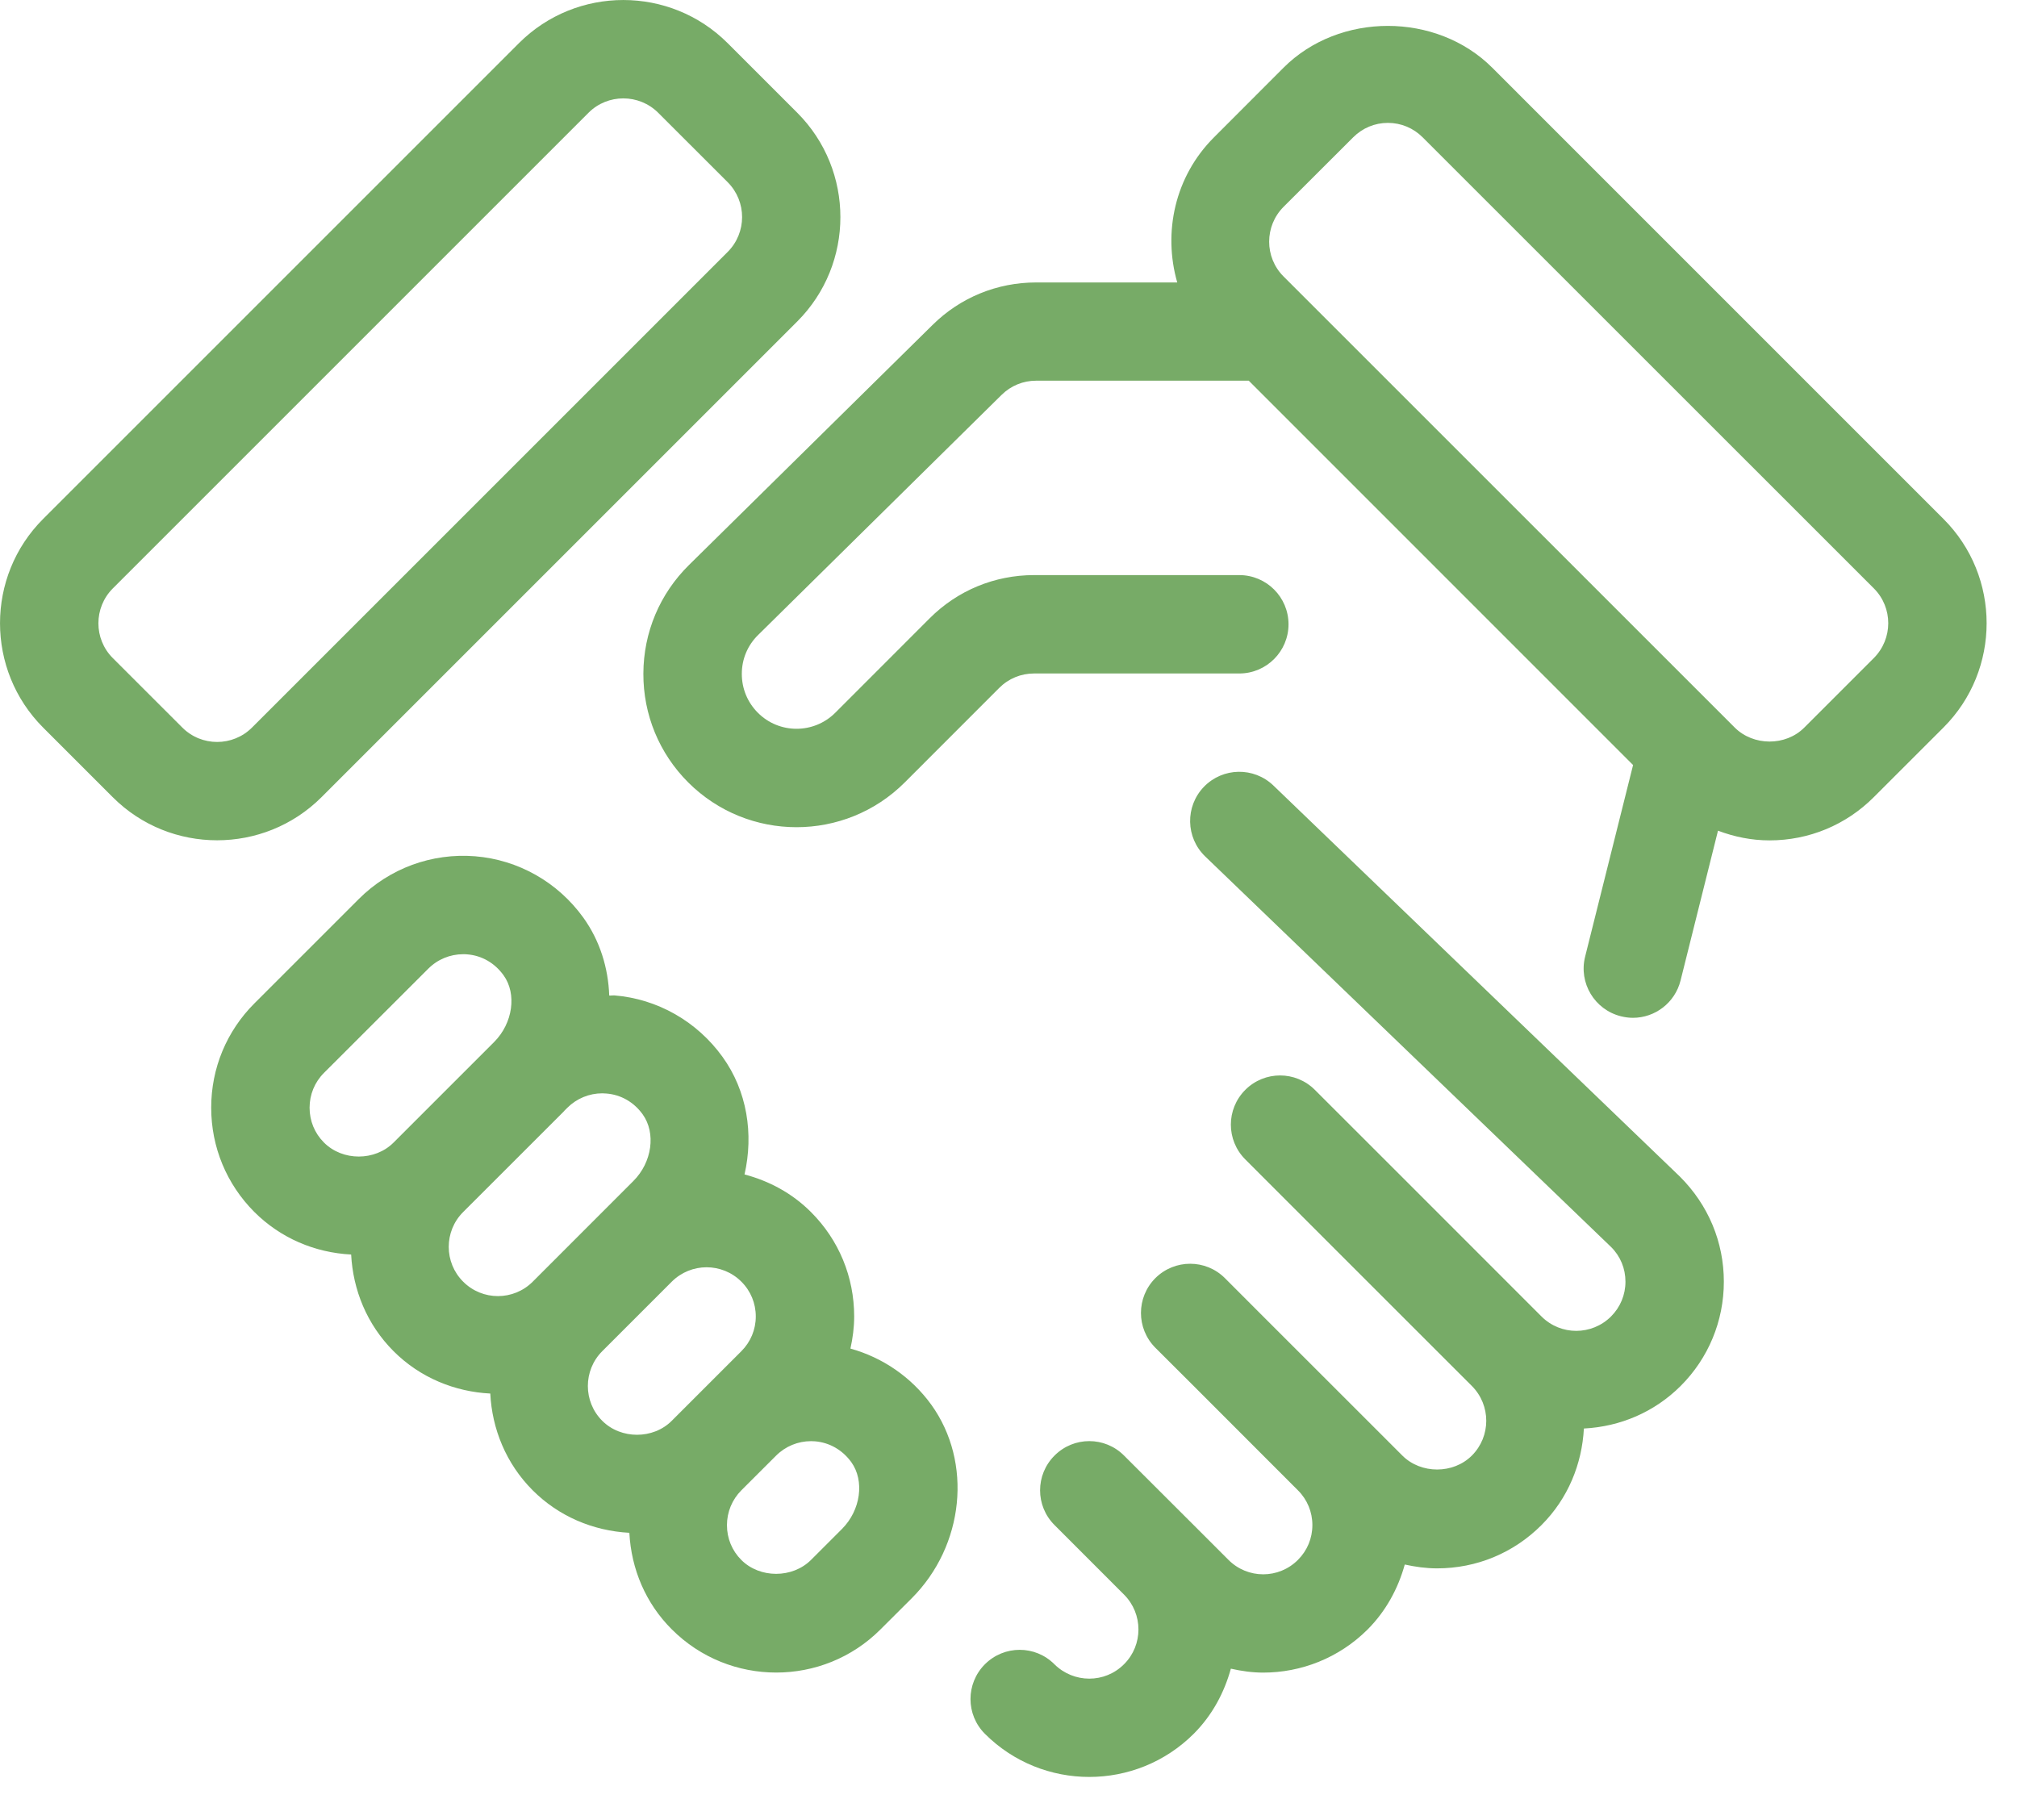 <svg width="41" height="37" viewBox="0 0 41 37" fill="none" xmlns="http://www.w3.org/2000/svg">
<g id="_x38__x5F_Handshake">
<path id="Vector" d="M6.535 16.206L16.206 6.535C17.375 5.365 17.375 3.462 16.206 2.292L14.791 0.877C13.621 -0.292 11.719 -0.292 10.549 0.877L0.877 10.549C-0.292 11.717 -0.292 13.621 0.877 14.791L2.292 16.206C2.877 16.791 3.644 17.082 4.413 17.082C5.181 17.082 5.949 16.791 6.535 16.206ZM3.707 14.791L2.292 13.377C1.903 12.988 1.903 12.354 2.292 11.963L11.963 2.292C12.159 2.096 12.415 2 12.671 2C12.927 2 13.184 2.098 13.379 2.292L14.793 3.705C15.182 4.096 15.182 4.729 14.793 5.12L5.122 14.791C4.731 15.181 4.095 15.18 3.707 14.791ZM34.148 23.919C34.728 24.498 35.041 25.253 35.041 26.055C35.041 26.855 34.728 27.61 34.163 28.175C33.633 28.704 32.938 29.002 32.196 29.04C32.158 29.755 31.878 30.459 31.334 31.003C30.768 31.57 30.015 31.883 29.212 31.883C28.988 31.883 28.77 31.852 28.555 31.805C28.419 32.297 28.169 32.755 27.799 33.126C27.213 33.709 26.445 34.002 25.677 34.002C25.456 34.002 25.236 33.971 25.02 33.922C24.887 34.406 24.643 34.867 24.265 35.246C23.678 35.831 22.91 36.123 22.142 36.123C21.373 36.123 20.605 35.831 20.02 35.246C19.63 34.856 19.63 34.224 20.02 33.833C20.412 33.441 21.044 33.441 21.434 33.833C21.826 34.221 22.459 34.224 22.849 33.831C23.239 33.443 23.239 32.807 22.849 32.417L21.436 31.003C21.044 30.613 21.044 29.98 21.436 29.59C21.826 29.198 22.459 29.198 22.849 29.59L24.264 31.003L24.971 31.71C25.361 32.102 25.994 32.102 26.384 31.71C26.573 31.521 26.677 31.271 26.677 31.003C26.677 30.736 26.573 30.485 26.384 30.297L24.264 28.175L23.485 27.398C23.095 27.006 23.095 26.375 23.485 25.983C23.877 25.593 24.509 25.593 24.899 25.983L25.677 26.762L27.799 28.883L28.506 29.59C28.884 29.968 29.541 29.968 29.919 29.59C30.309 29.2 30.309 28.566 29.919 28.175L27.091 25.348L25.314 23.57C24.922 23.178 24.922 22.547 25.314 22.155C25.704 21.765 26.337 21.765 26.727 22.155L28.506 23.933L31.334 26.762C31.726 27.154 32.358 27.151 32.748 26.762C32.937 26.573 33.041 26.322 33.041 26.055C33.041 25.787 32.938 25.537 32.748 25.349L24.498 17.41C24.101 17.027 24.088 16.395 24.471 15.996C24.855 15.598 25.488 15.586 25.886 15.97L34.148 23.919ZM17.287 27.415C17.334 27.201 17.363 26.985 17.363 26.762C17.363 25.959 17.052 25.206 16.485 24.64C16.099 24.253 15.629 24.006 15.134 23.875C15.322 23.053 15.187 22.178 14.687 21.485C14.166 20.762 13.364 20.306 12.486 20.235C12.453 20.233 12.418 20.241 12.384 20.238C12.364 19.677 12.195 19.125 11.858 18.655C11.338 17.933 10.537 17.479 9.658 17.407C8.777 17.337 7.917 17.652 7.293 18.276L5.173 20.396C4.606 20.962 4.293 21.716 4.293 22.517C4.293 23.32 4.606 24.073 5.171 24.639C5.702 25.168 6.396 25.465 7.138 25.503C7.175 26.218 7.455 26.922 8 27.468C8.544 28.012 9.251 28.293 9.966 28.329C10.002 29.044 10.283 29.75 10.828 30.296C11.357 30.825 12.052 31.12 12.793 31.16C12.832 31.901 13.127 32.596 13.656 33.123C14.242 33.709 15.009 34.001 15.778 34.001C16.547 34.001 17.314 33.709 17.899 33.123L18.532 32.492C19.602 31.421 19.774 29.727 18.93 28.555C18.521 27.991 17.939 27.596 17.287 27.415ZM6.293 22.518C6.293 22.252 6.396 22 6.585 21.811L8.707 19.691C8.895 19.503 9.149 19.398 9.415 19.398C9.441 19.398 9.469 19.398 9.496 19.401C9.793 19.424 10.056 19.576 10.236 19.826C10.509 20.204 10.425 20.799 10.047 21.18L8 23.227C7.622 23.605 6.965 23.607 6.585 23.226C6.396 23.037 6.293 22.787 6.293 22.518ZM9.414 24.64L11.46 22.595C11.461 22.593 11.463 22.59 11.464 22.588L11.534 22.518C11.723 22.331 11.977 22.226 12.242 22.226C12.27 22.226 12.296 22.227 12.325 22.23C12.621 22.253 12.884 22.404 13.063 22.652C13.338 23.034 13.255 23.63 12.874 24.009L10.829 26.055C10.44 26.445 9.806 26.447 9.415 26.055C9.024 25.666 9.024 25.029 9.414 24.64ZM12.242 27.468L13.655 26.055C13.851 25.86 14.107 25.762 14.363 25.762C14.618 25.762 14.876 25.86 15.07 26.055C15.259 26.242 15.363 26.494 15.363 26.762C15.363 27.029 15.258 27.28 15.07 27.468L13.655 28.883C13.278 29.262 12.62 29.262 12.242 28.883C11.852 28.494 11.852 27.858 12.242 27.468ZM17.116 31.081L16.485 31.712C16.108 32.087 15.447 32.09 15.069 31.712C14.88 31.523 14.777 31.273 14.777 31.005C14.777 30.738 14.882 30.485 15.069 30.297L15.777 29.59C15.966 29.402 16.22 29.297 16.485 29.297C16.512 29.297 16.538 29.299 16.566 29.3C16.863 29.325 17.125 29.476 17.305 29.724C17.578 30.105 17.495 30.701 17.116 31.081ZM39.505 10.549L30.334 1.377C29.201 0.244 27.224 0.242 26.09 1.377L24.677 2.792C23.878 3.59 23.639 4.726 23.93 5.742H21.061C20.267 5.742 19.52 6.048 18.956 6.606L14.005 11.486C13.411 12.072 13.081 12.855 13.078 13.693C13.075 14.527 13.399 15.315 13.989 15.905C14.597 16.512 15.393 16.816 16.191 16.816C16.988 16.816 17.785 16.512 18.392 15.905L20.311 13.985C20.502 13.794 20.753 13.691 21.02 13.691H25.192C25.744 13.691 26.192 13.242 26.192 12.691C26.192 12.139 25.744 11.691 25.192 11.691H21.02C20.22 11.691 19.465 12.002 18.898 12.569L16.979 14.489C16.544 14.924 15.838 14.924 15.405 14.489C15.194 14.278 15.078 13.996 15.079 13.697C15.079 13.399 15.197 13.117 15.411 12.908L20.36 8.027C20.549 7.841 20.797 7.739 21.061 7.739H25.384L33.196 15.552L32.221 19.448C32.087 19.983 32.413 20.526 32.95 20.66C33.031 20.68 33.112 20.691 33.193 20.691C33.641 20.691 34.047 20.387 34.161 19.933L34.922 16.887C35.254 17.012 35.605 17.084 35.969 17.084C36.77 17.084 37.525 16.771 38.09 16.204L39.505 14.79C40.675 13.621 40.675 11.717 39.505 10.549ZM38.09 13.377L36.676 14.791C36.297 15.171 35.642 15.168 35.263 14.791L26.506 6.035L26.505 6.034L26.091 5.62C25.701 5.231 25.701 4.596 26.091 4.205L27.506 2.792C27.695 2.603 27.945 2.498 28.212 2.498C28.48 2.498 28.73 2.603 28.919 2.792L38.092 11.963C38.48 12.352 38.48 12.986 38.09 13.377Z" fill="#77AB67"/>
</g>
</svg>
